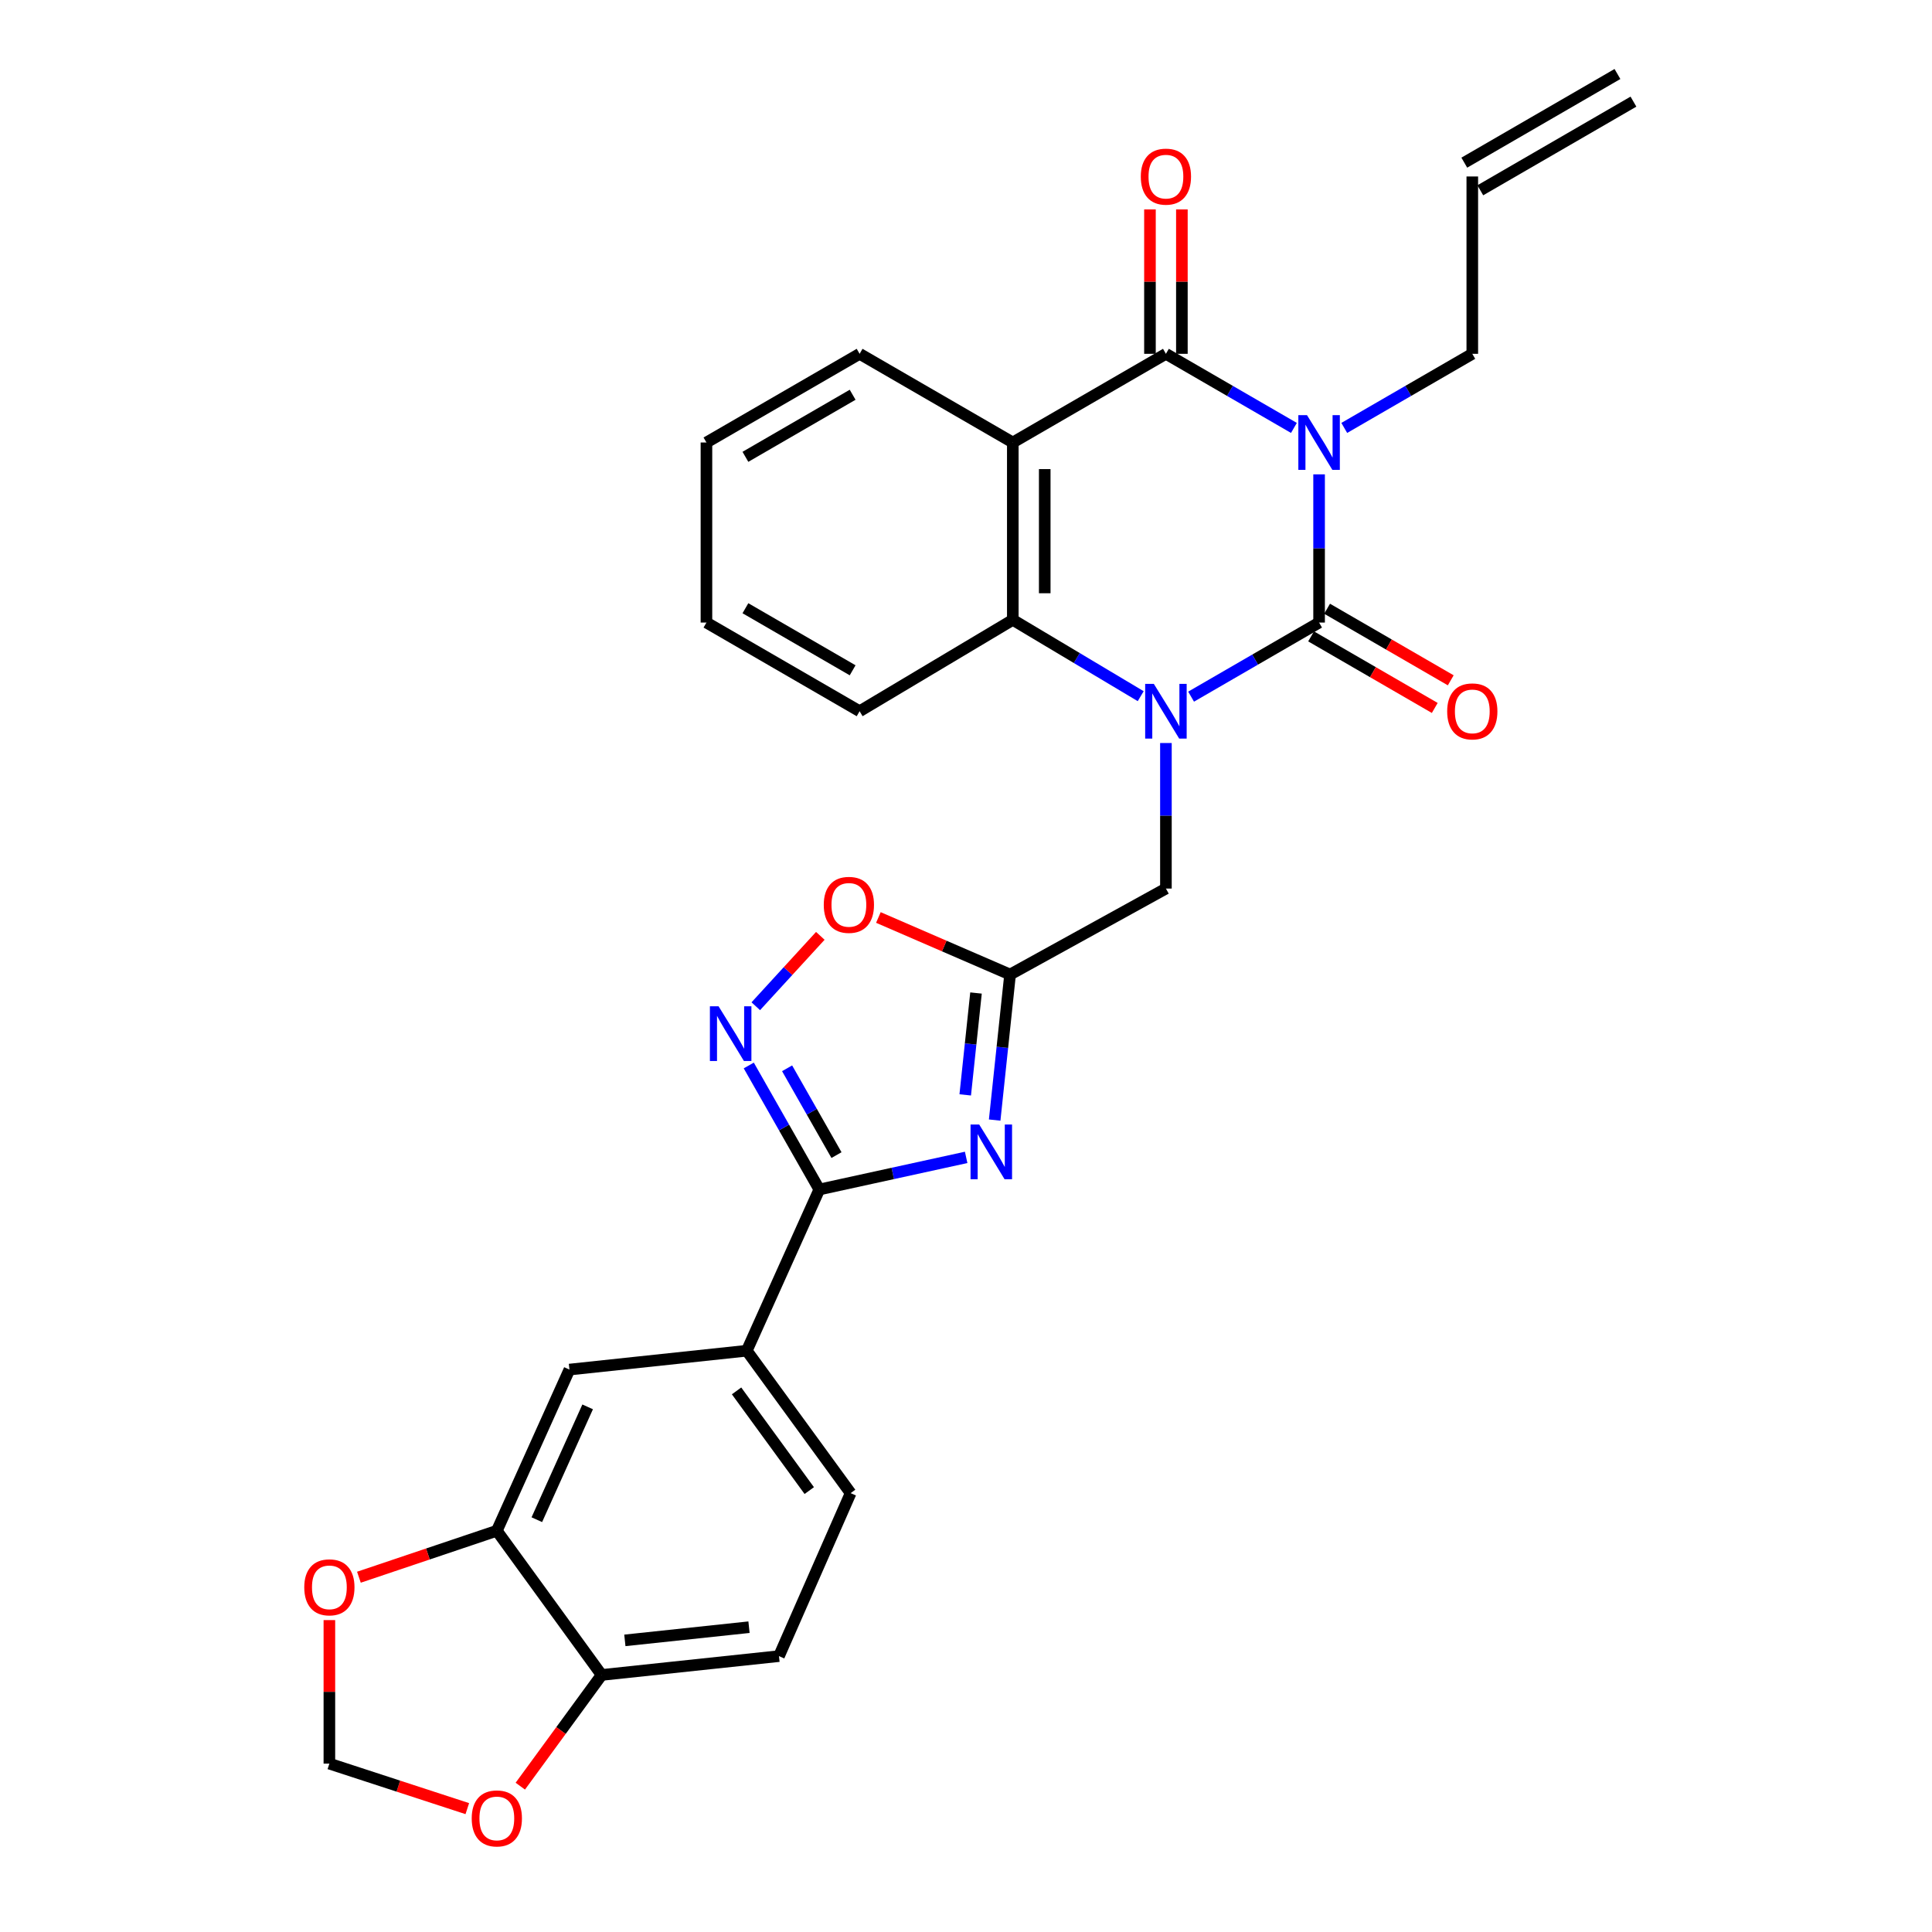<?xml version='1.0' encoding='iso-8859-1'?>
<svg version='1.1' baseProfile='full'
              xmlns='http://www.w3.org/2000/svg'
                      xmlns:rdkit='http://www.rdkit.org/xml'
                      xmlns:xlink='http://www.w3.org/1999/xlink'
                  xml:space='preserve'
width='1000px' height='1000px' viewBox='0 0 1000 1000'>
<!-- END OF HEADER -->
<rect style='opacity:1.0;fill:#FFFFFF;stroke:none' width='1000' height='1000' x='0' y='0'> </rect>
<path class='bond-0' d='M 682.759,245.525 L 682.759,283.88' style='fill:none;fill-rule:evenodd;stroke:#0000FF;stroke-width:6px;stroke-linecap:butt;stroke-linejoin:miter;stroke-opacity:1' />
<path class='bond-0' d='M 682.759,283.88 L 682.759,322.235' style='fill:none;fill-rule:evenodd;stroke:#000000;stroke-width:6px;stroke-linecap:butt;stroke-linejoin:miter;stroke-opacity:1' />
<path class='bond-2' d='M 669.728,221.492 L 636.603,202.315' style='fill:none;fill-rule:evenodd;stroke:#0000FF;stroke-width:6px;stroke-linecap:butt;stroke-linejoin:miter;stroke-opacity:1' />
<path class='bond-2' d='M 636.603,202.315 L 603.478,183.138' style='fill:none;fill-rule:evenodd;stroke:#000000;stroke-width:6px;stroke-linecap:butt;stroke-linejoin:miter;stroke-opacity:1' />
<path class='bond-20' d='M 695.789,221.493 L 728.924,202.316' style='fill:none;fill-rule:evenodd;stroke:#0000FF;stroke-width:6px;stroke-linecap:butt;stroke-linejoin:miter;stroke-opacity:1' />
<path class='bond-20' d='M 728.924,202.316 L 762.058,183.138' style='fill:none;fill-rule:evenodd;stroke:#000000;stroke-width:6px;stroke-linecap:butt;stroke-linejoin:miter;stroke-opacity:1' />
<path class='bond-1' d='M 682.759,322.235 L 649.633,341.412' style='fill:none;fill-rule:evenodd;stroke:#000000;stroke-width:6px;stroke-linecap:butt;stroke-linejoin:miter;stroke-opacity:1' />
<path class='bond-1' d='M 649.633,341.412 L 616.508,360.589' style='fill:none;fill-rule:evenodd;stroke:#0000FF;stroke-width:6px;stroke-linecap:butt;stroke-linejoin:miter;stroke-opacity:1' />
<path class='bond-14' d='M 678.619,329.387 L 710.624,347.91' style='fill:none;fill-rule:evenodd;stroke:#000000;stroke-width:6px;stroke-linecap:butt;stroke-linejoin:miter;stroke-opacity:1' />
<path class='bond-14' d='M 710.624,347.91 L 742.628,366.434' style='fill:none;fill-rule:evenodd;stroke:#FF0000;stroke-width:6px;stroke-linecap:butt;stroke-linejoin:miter;stroke-opacity:1' />
<path class='bond-14' d='M 686.898,315.083 L 718.902,333.607' style='fill:none;fill-rule:evenodd;stroke:#000000;stroke-width:6px;stroke-linecap:butt;stroke-linejoin:miter;stroke-opacity:1' />
<path class='bond-14' d='M 718.902,333.607 L 750.907,352.131' style='fill:none;fill-rule:evenodd;stroke:#FF0000;stroke-width:6px;stroke-linecap:butt;stroke-linejoin:miter;stroke-opacity:1' />
<path class='bond-10' d='M 603.478,384.587 L 603.478,422.253' style='fill:none;fill-rule:evenodd;stroke:#0000FF;stroke-width:6px;stroke-linecap:butt;stroke-linejoin:miter;stroke-opacity:1' />
<path class='bond-10' d='M 603.478,422.253 L 603.478,459.918' style='fill:none;fill-rule:evenodd;stroke:#000000;stroke-width:6px;stroke-linecap:butt;stroke-linejoin:miter;stroke-opacity:1' />
<path class='bond-29' d='M 590.43,360.345 L 557.328,340.588' style='fill:none;fill-rule:evenodd;stroke:#0000FF;stroke-width:6px;stroke-linecap:butt;stroke-linejoin:miter;stroke-opacity:1' />
<path class='bond-29' d='M 557.328,340.588 L 524.225,320.83' style='fill:none;fill-rule:evenodd;stroke:#000000;stroke-width:6px;stroke-linecap:butt;stroke-linejoin:miter;stroke-opacity:1' />
<path class='bond-3' d='M 603.478,183.138 L 524.225,229.035' style='fill:none;fill-rule:evenodd;stroke:#000000;stroke-width:6px;stroke-linecap:butt;stroke-linejoin:miter;stroke-opacity:1' />
<path class='bond-15' d='M 611.741,183.138 L 611.741,145.768' style='fill:none;fill-rule:evenodd;stroke:#000000;stroke-width:6px;stroke-linecap:butt;stroke-linejoin:miter;stroke-opacity:1' />
<path class='bond-15' d='M 611.741,145.768 L 611.741,108.398' style='fill:none;fill-rule:evenodd;stroke:#FF0000;stroke-width:6px;stroke-linecap:butt;stroke-linejoin:miter;stroke-opacity:1' />
<path class='bond-15' d='M 595.215,183.138 L 595.215,145.768' style='fill:none;fill-rule:evenodd;stroke:#000000;stroke-width:6px;stroke-linecap:butt;stroke-linejoin:miter;stroke-opacity:1' />
<path class='bond-15' d='M 595.215,145.768 L 595.215,108.398' style='fill:none;fill-rule:evenodd;stroke:#FF0000;stroke-width:6px;stroke-linecap:butt;stroke-linejoin:miter;stroke-opacity:1' />
<path class='bond-6' d='M 524.225,229.035 L 524.225,320.83' style='fill:none;fill-rule:evenodd;stroke:#000000;stroke-width:6px;stroke-linecap:butt;stroke-linejoin:miter;stroke-opacity:1' />
<path class='bond-6' d='M 540.751,242.805 L 540.751,307.061' style='fill:none;fill-rule:evenodd;stroke:#000000;stroke-width:6px;stroke-linecap:butt;stroke-linejoin:miter;stroke-opacity:1' />
<path class='bond-25' d='M 524.225,229.035 L 444.935,183.138' style='fill:none;fill-rule:evenodd;stroke:#000000;stroke-width:6px;stroke-linecap:butt;stroke-linejoin:miter;stroke-opacity:1' />
<path class='bond-4' d='M 514.839,579.747 L 518.825,542.084' style='fill:none;fill-rule:evenodd;stroke:#0000FF;stroke-width:6px;stroke-linecap:butt;stroke-linejoin:miter;stroke-opacity:1' />
<path class='bond-4' d='M 518.825,542.084 L 522.811,504.42' style='fill:none;fill-rule:evenodd;stroke:#000000;stroke-width:6px;stroke-linecap:butt;stroke-linejoin:miter;stroke-opacity:1' />
<path class='bond-4' d='M 499.6,566.709 L 502.39,540.345' style='fill:none;fill-rule:evenodd;stroke:#0000FF;stroke-width:6px;stroke-linecap:butt;stroke-linejoin:miter;stroke-opacity:1' />
<path class='bond-4' d='M 502.39,540.345 L 505.18,513.98' style='fill:none;fill-rule:evenodd;stroke:#000000;stroke-width:6px;stroke-linecap:butt;stroke-linejoin:miter;stroke-opacity:1' />
<path class='bond-5' d='M 500.079,599.061 L 462.077,607.37' style='fill:none;fill-rule:evenodd;stroke:#0000FF;stroke-width:6px;stroke-linecap:butt;stroke-linejoin:miter;stroke-opacity:1' />
<path class='bond-5' d='M 462.077,607.37 L 424.075,615.679' style='fill:none;fill-rule:evenodd;stroke:#000000;stroke-width:6px;stroke-linecap:butt;stroke-linejoin:miter;stroke-opacity:1' />
<path class='bond-11' d='M 424.075,615.679 L 386.532,699.129' style='fill:none;fill-rule:evenodd;stroke:#000000;stroke-width:6px;stroke-linecap:butt;stroke-linejoin:miter;stroke-opacity:1' />
<path class='bond-31' d='M 424.075,615.679 L 405.818,583.586' style='fill:none;fill-rule:evenodd;stroke:#000000;stroke-width:6px;stroke-linecap:butt;stroke-linejoin:miter;stroke-opacity:1' />
<path class='bond-31' d='M 405.818,583.586 L 387.561,551.492' style='fill:none;fill-rule:evenodd;stroke:#0000FF;stroke-width:6px;stroke-linecap:butt;stroke-linejoin:miter;stroke-opacity:1' />
<path class='bond-31' d='M 432.962,597.88 L 420.183,575.414' style='fill:none;fill-rule:evenodd;stroke:#000000;stroke-width:6px;stroke-linecap:butt;stroke-linejoin:miter;stroke-opacity:1' />
<path class='bond-31' d='M 420.183,575.414 L 407.403,552.949' style='fill:none;fill-rule:evenodd;stroke:#0000FF;stroke-width:6px;stroke-linecap:butt;stroke-linejoin:miter;stroke-opacity:1' />
<path class='bond-26' d='M 524.225,320.83 L 444.935,368.132' style='fill:none;fill-rule:evenodd;stroke:#000000;stroke-width:6px;stroke-linecap:butt;stroke-linejoin:miter;stroke-opacity:1' />
<path class='bond-7' d='M 522.811,504.42 L 603.478,459.918' style='fill:none;fill-rule:evenodd;stroke:#000000;stroke-width:6px;stroke-linecap:butt;stroke-linejoin:miter;stroke-opacity:1' />
<path class='bond-9' d='M 522.811,504.42 L 488.732,489.655' style='fill:none;fill-rule:evenodd;stroke:#000000;stroke-width:6px;stroke-linecap:butt;stroke-linejoin:miter;stroke-opacity:1' />
<path class='bond-9' d='M 488.732,489.655 L 454.653,474.89' style='fill:none;fill-rule:evenodd;stroke:#FF0000;stroke-width:6px;stroke-linecap:butt;stroke-linejoin:miter;stroke-opacity:1' />
<path class='bond-8' d='M 391.19,520.83 L 407.894,502.613' style='fill:none;fill-rule:evenodd;stroke:#0000FF;stroke-width:6px;stroke-linecap:butt;stroke-linejoin:miter;stroke-opacity:1' />
<path class='bond-8' d='M 407.894,502.613 L 424.597,484.396' style='fill:none;fill-rule:evenodd;stroke:#FF0000;stroke-width:6px;stroke-linecap:butt;stroke-linejoin:miter;stroke-opacity:1' />
<path class='bond-13' d='M 386.532,699.129 L 294.737,708.888' style='fill:none;fill-rule:evenodd;stroke:#000000;stroke-width:6px;stroke-linecap:butt;stroke-linejoin:miter;stroke-opacity:1' />
<path class='bond-21' d='M 386.532,699.129 L 440.289,772.846' style='fill:none;fill-rule:evenodd;stroke:#000000;stroke-width:6px;stroke-linecap:butt;stroke-linejoin:miter;stroke-opacity:1' />
<path class='bond-21' d='M 381.243,719.924 L 418.872,771.525' style='fill:none;fill-rule:evenodd;stroke:#000000;stroke-width:6px;stroke-linecap:butt;stroke-linejoin:miter;stroke-opacity:1' />
<path class='bond-12' d='M 257.158,792.319 L 294.737,708.888' style='fill:none;fill-rule:evenodd;stroke:#000000;stroke-width:6px;stroke-linecap:butt;stroke-linejoin:miter;stroke-opacity:1' />
<path class='bond-12' d='M 277.863,786.592 L 304.169,728.19' style='fill:none;fill-rule:evenodd;stroke:#000000;stroke-width:6px;stroke-linecap:butt;stroke-linejoin:miter;stroke-opacity:1' />
<path class='bond-17' d='M 257.158,792.319 L 221.465,804.343' style='fill:none;fill-rule:evenodd;stroke:#000000;stroke-width:6px;stroke-linecap:butt;stroke-linejoin:miter;stroke-opacity:1' />
<path class='bond-17' d='M 221.465,804.343 L 185.773,816.366' style='fill:none;fill-rule:evenodd;stroke:#FF0000;stroke-width:6px;stroke-linecap:butt;stroke-linejoin:miter;stroke-opacity:1' />
<path class='bond-32' d='M 257.158,792.319 L 311.401,866.954' style='fill:none;fill-rule:evenodd;stroke:#000000;stroke-width:6px;stroke-linecap:butt;stroke-linejoin:miter;stroke-opacity:1' />
<path class='bond-16' d='M 311.401,866.954 L 403.196,857.204' style='fill:none;fill-rule:evenodd;stroke:#000000;stroke-width:6px;stroke-linecap:butt;stroke-linejoin:miter;stroke-opacity:1' />
<path class='bond-16' d='M 323.425,849.058 L 387.681,842.232' style='fill:none;fill-rule:evenodd;stroke:#000000;stroke-width:6px;stroke-linecap:butt;stroke-linejoin:miter;stroke-opacity:1' />
<path class='bond-18' d='M 311.401,866.954 L 290.356,895.733' style='fill:none;fill-rule:evenodd;stroke:#000000;stroke-width:6px;stroke-linecap:butt;stroke-linejoin:miter;stroke-opacity:1' />
<path class='bond-18' d='M 290.356,895.733 L 269.31,924.513' style='fill:none;fill-rule:evenodd;stroke:#FF0000;stroke-width:6px;stroke-linecap:butt;stroke-linejoin:miter;stroke-opacity:1' />
<path class='bond-19' d='M 170.486,838.559 L 170.486,875.705' style='fill:none;fill-rule:evenodd;stroke:#FF0000;stroke-width:6px;stroke-linecap:butt;stroke-linejoin:miter;stroke-opacity:1' />
<path class='bond-19' d='M 170.486,875.705 L 170.486,912.852' style='fill:none;fill-rule:evenodd;stroke:#000000;stroke-width:6px;stroke-linecap:butt;stroke-linejoin:miter;stroke-opacity:1' />
<path class='bond-33' d='M 241.879,936.145 L 206.183,924.498' style='fill:none;fill-rule:evenodd;stroke:#FF0000;stroke-width:6px;stroke-linecap:butt;stroke-linejoin:miter;stroke-opacity:1' />
<path class='bond-33' d='M 206.183,924.498 L 170.486,912.852' style='fill:none;fill-rule:evenodd;stroke:#000000;stroke-width:6px;stroke-linecap:butt;stroke-linejoin:miter;stroke-opacity:1' />
<path class='bond-23' d='M 762.058,183.138 L 762.058,91.343' style='fill:none;fill-rule:evenodd;stroke:#000000;stroke-width:6px;stroke-linecap:butt;stroke-linejoin:miter;stroke-opacity:1' />
<path class='bond-22' d='M 440.289,772.846 L 403.196,857.204' style='fill:none;fill-rule:evenodd;stroke:#000000;stroke-width:6px;stroke-linecap:butt;stroke-linejoin:miter;stroke-opacity:1' />
<path class='bond-24' d='M 766.198,98.494 L 845.469,52.606' style='fill:none;fill-rule:evenodd;stroke:#000000;stroke-width:6px;stroke-linecap:butt;stroke-linejoin:miter;stroke-opacity:1' />
<path class='bond-24' d='M 757.918,84.191 L 837.19,38.303' style='fill:none;fill-rule:evenodd;stroke:#000000;stroke-width:6px;stroke-linecap:butt;stroke-linejoin:miter;stroke-opacity:1' />
<path class='bond-27' d='M 444.935,183.138 L 365.654,229.035' style='fill:none;fill-rule:evenodd;stroke:#000000;stroke-width:6px;stroke-linecap:butt;stroke-linejoin:miter;stroke-opacity:1' />
<path class='bond-27' d='M 441.323,204.325 L 385.826,236.453' style='fill:none;fill-rule:evenodd;stroke:#000000;stroke-width:6px;stroke-linecap:butt;stroke-linejoin:miter;stroke-opacity:1' />
<path class='bond-28' d='M 444.935,368.132 L 365.654,322.235' style='fill:none;fill-rule:evenodd;stroke:#000000;stroke-width:6px;stroke-linecap:butt;stroke-linejoin:miter;stroke-opacity:1' />
<path class='bond-28' d='M 441.323,346.945 L 385.826,314.817' style='fill:none;fill-rule:evenodd;stroke:#000000;stroke-width:6px;stroke-linecap:butt;stroke-linejoin:miter;stroke-opacity:1' />
<path class='bond-30' d='M 365.654,229.035 L 365.654,322.235' style='fill:none;fill-rule:evenodd;stroke:#000000;stroke-width:6px;stroke-linecap:butt;stroke-linejoin:miter;stroke-opacity:1' />
<path  class='atom-0' d='M 676.499 214.875
L 685.779 229.875
Q 686.699 231.355, 688.179 234.035
Q 689.659 236.715, 689.739 236.875
L 689.739 214.875
L 693.499 214.875
L 693.499 243.195
L 689.619 243.195
L 679.659 226.795
Q 678.499 224.875, 677.259 222.675
Q 676.059 220.475, 675.699 219.795
L 675.699 243.195
L 672.019 243.195
L 672.019 214.875
L 676.499 214.875
' fill='#0000FF'/>
<path  class='atom-2' d='M 597.218 353.972
L 606.498 368.972
Q 607.418 370.452, 608.898 373.132
Q 610.378 375.812, 610.458 375.972
L 610.458 353.972
L 614.218 353.972
L 614.218 382.292
L 610.338 382.292
L 600.378 365.892
Q 599.218 363.972, 597.978 361.772
Q 596.778 359.572, 596.418 358.892
L 596.418 382.292
L 592.738 382.292
L 592.738 353.972
L 597.218 353.972
' fill='#0000FF'/>
<path  class='atom-5' d='M 506.837 582.055
L 516.117 597.055
Q 517.037 598.535, 518.517 601.215
Q 519.997 603.895, 520.077 604.055
L 520.077 582.055
L 523.837 582.055
L 523.837 610.375
L 519.957 610.375
L 509.997 593.975
Q 508.837 592.055, 507.597 589.855
Q 506.397 587.655, 506.037 586.975
L 506.037 610.375
L 502.357 610.375
L 502.357 582.055
L 506.837 582.055
' fill='#0000FF'/>
<path  class='atom-9' d='M 371.926 520.852
L 381.206 535.852
Q 382.126 537.332, 383.606 540.012
Q 385.086 542.692, 385.166 542.852
L 385.166 520.852
L 388.926 520.852
L 388.926 549.172
L 385.046 549.172
L 375.086 532.772
Q 373.926 530.852, 372.686 528.652
Q 371.486 526.452, 371.126 525.772
L 371.126 549.172
L 367.446 549.172
L 367.446 520.852
L 371.926 520.852
' fill='#0000FF'/>
<path  class='atom-10' d='M 426.38 468.353
Q 426.38 461.553, 429.74 457.753
Q 433.1 453.953, 439.38 453.953
Q 445.66 453.953, 449.02 457.753
Q 452.38 461.553, 452.38 468.353
Q 452.38 475.233, 448.98 479.153
Q 445.58 483.033, 439.38 483.033
Q 433.14 483.033, 429.74 479.153
Q 426.38 475.273, 426.38 468.353
M 439.38 479.833
Q 443.7 479.833, 446.02 476.953
Q 448.38 474.033, 448.38 468.353
Q 448.38 462.793, 446.02 459.993
Q 443.7 457.153, 439.38 457.153
Q 435.06 457.153, 432.7 459.953
Q 430.38 462.753, 430.38 468.353
Q 430.38 474.073, 432.7 476.953
Q 435.06 479.833, 439.38 479.833
' fill='#FF0000'/>
<path  class='atom-15' d='M 749.058 368.212
Q 749.058 361.412, 752.418 357.612
Q 755.778 353.812, 762.058 353.812
Q 768.338 353.812, 771.698 357.612
Q 775.058 361.412, 775.058 368.212
Q 775.058 375.092, 771.658 379.012
Q 768.258 382.892, 762.058 382.892
Q 755.818 382.892, 752.418 379.012
Q 749.058 375.132, 749.058 368.212
M 762.058 379.692
Q 766.378 379.692, 768.698 376.812
Q 771.058 373.892, 771.058 368.212
Q 771.058 362.652, 768.698 359.852
Q 766.378 357.012, 762.058 357.012
Q 757.738 357.012, 755.378 359.812
Q 753.058 362.612, 753.058 368.212
Q 753.058 373.932, 755.378 376.812
Q 757.738 379.692, 762.058 379.692
' fill='#FF0000'/>
<path  class='atom-16' d='M 590.478 91.423
Q 590.478 84.623, 593.838 80.823
Q 597.198 77.023, 603.478 77.023
Q 609.758 77.023, 613.118 80.823
Q 616.478 84.623, 616.478 91.423
Q 616.478 98.303, 613.078 102.223
Q 609.678 106.103, 603.478 106.103
Q 597.238 106.103, 593.838 102.223
Q 590.478 98.343, 590.478 91.423
M 603.478 102.903
Q 607.798 102.903, 610.118 100.023
Q 612.478 97.103, 612.478 91.423
Q 612.478 85.863, 610.118 83.063
Q 607.798 80.223, 603.478 80.223
Q 599.158 80.223, 596.798 83.023
Q 594.478 85.823, 594.478 91.423
Q 594.478 97.143, 596.798 100.023
Q 599.158 102.903, 603.478 102.903
' fill='#FF0000'/>
<path  class='atom-18' d='M 157.486 821.596
Q 157.486 814.796, 160.846 810.996
Q 164.206 807.196, 170.486 807.196
Q 176.766 807.196, 180.126 810.996
Q 183.486 814.796, 183.486 821.596
Q 183.486 828.476, 180.086 832.396
Q 176.686 836.276, 170.486 836.276
Q 164.246 836.276, 160.846 832.396
Q 157.486 828.516, 157.486 821.596
M 170.486 833.076
Q 174.806 833.076, 177.126 830.196
Q 179.486 827.276, 179.486 821.596
Q 179.486 816.036, 177.126 813.236
Q 174.806 810.396, 170.486 810.396
Q 166.166 810.396, 163.806 813.196
Q 161.486 815.996, 161.486 821.596
Q 161.486 827.316, 163.806 830.196
Q 166.166 833.076, 170.486 833.076
' fill='#FF0000'/>
<path  class='atom-19' d='M 244.158 941.21
Q 244.158 934.41, 247.518 930.61
Q 250.878 926.81, 257.158 926.81
Q 263.438 926.81, 266.798 930.61
Q 270.158 934.41, 270.158 941.21
Q 270.158 948.09, 266.758 952.01
Q 263.358 955.89, 257.158 955.89
Q 250.918 955.89, 247.518 952.01
Q 244.158 948.13, 244.158 941.21
M 257.158 952.69
Q 261.478 952.69, 263.798 949.81
Q 266.158 946.89, 266.158 941.21
Q 266.158 935.65, 263.798 932.85
Q 261.478 930.01, 257.158 930.01
Q 252.838 930.01, 250.478 932.81
Q 248.158 935.61, 248.158 941.21
Q 248.158 946.93, 250.478 949.81
Q 252.838 952.69, 257.158 952.69
' fill='#FF0000'/>
</svg>
